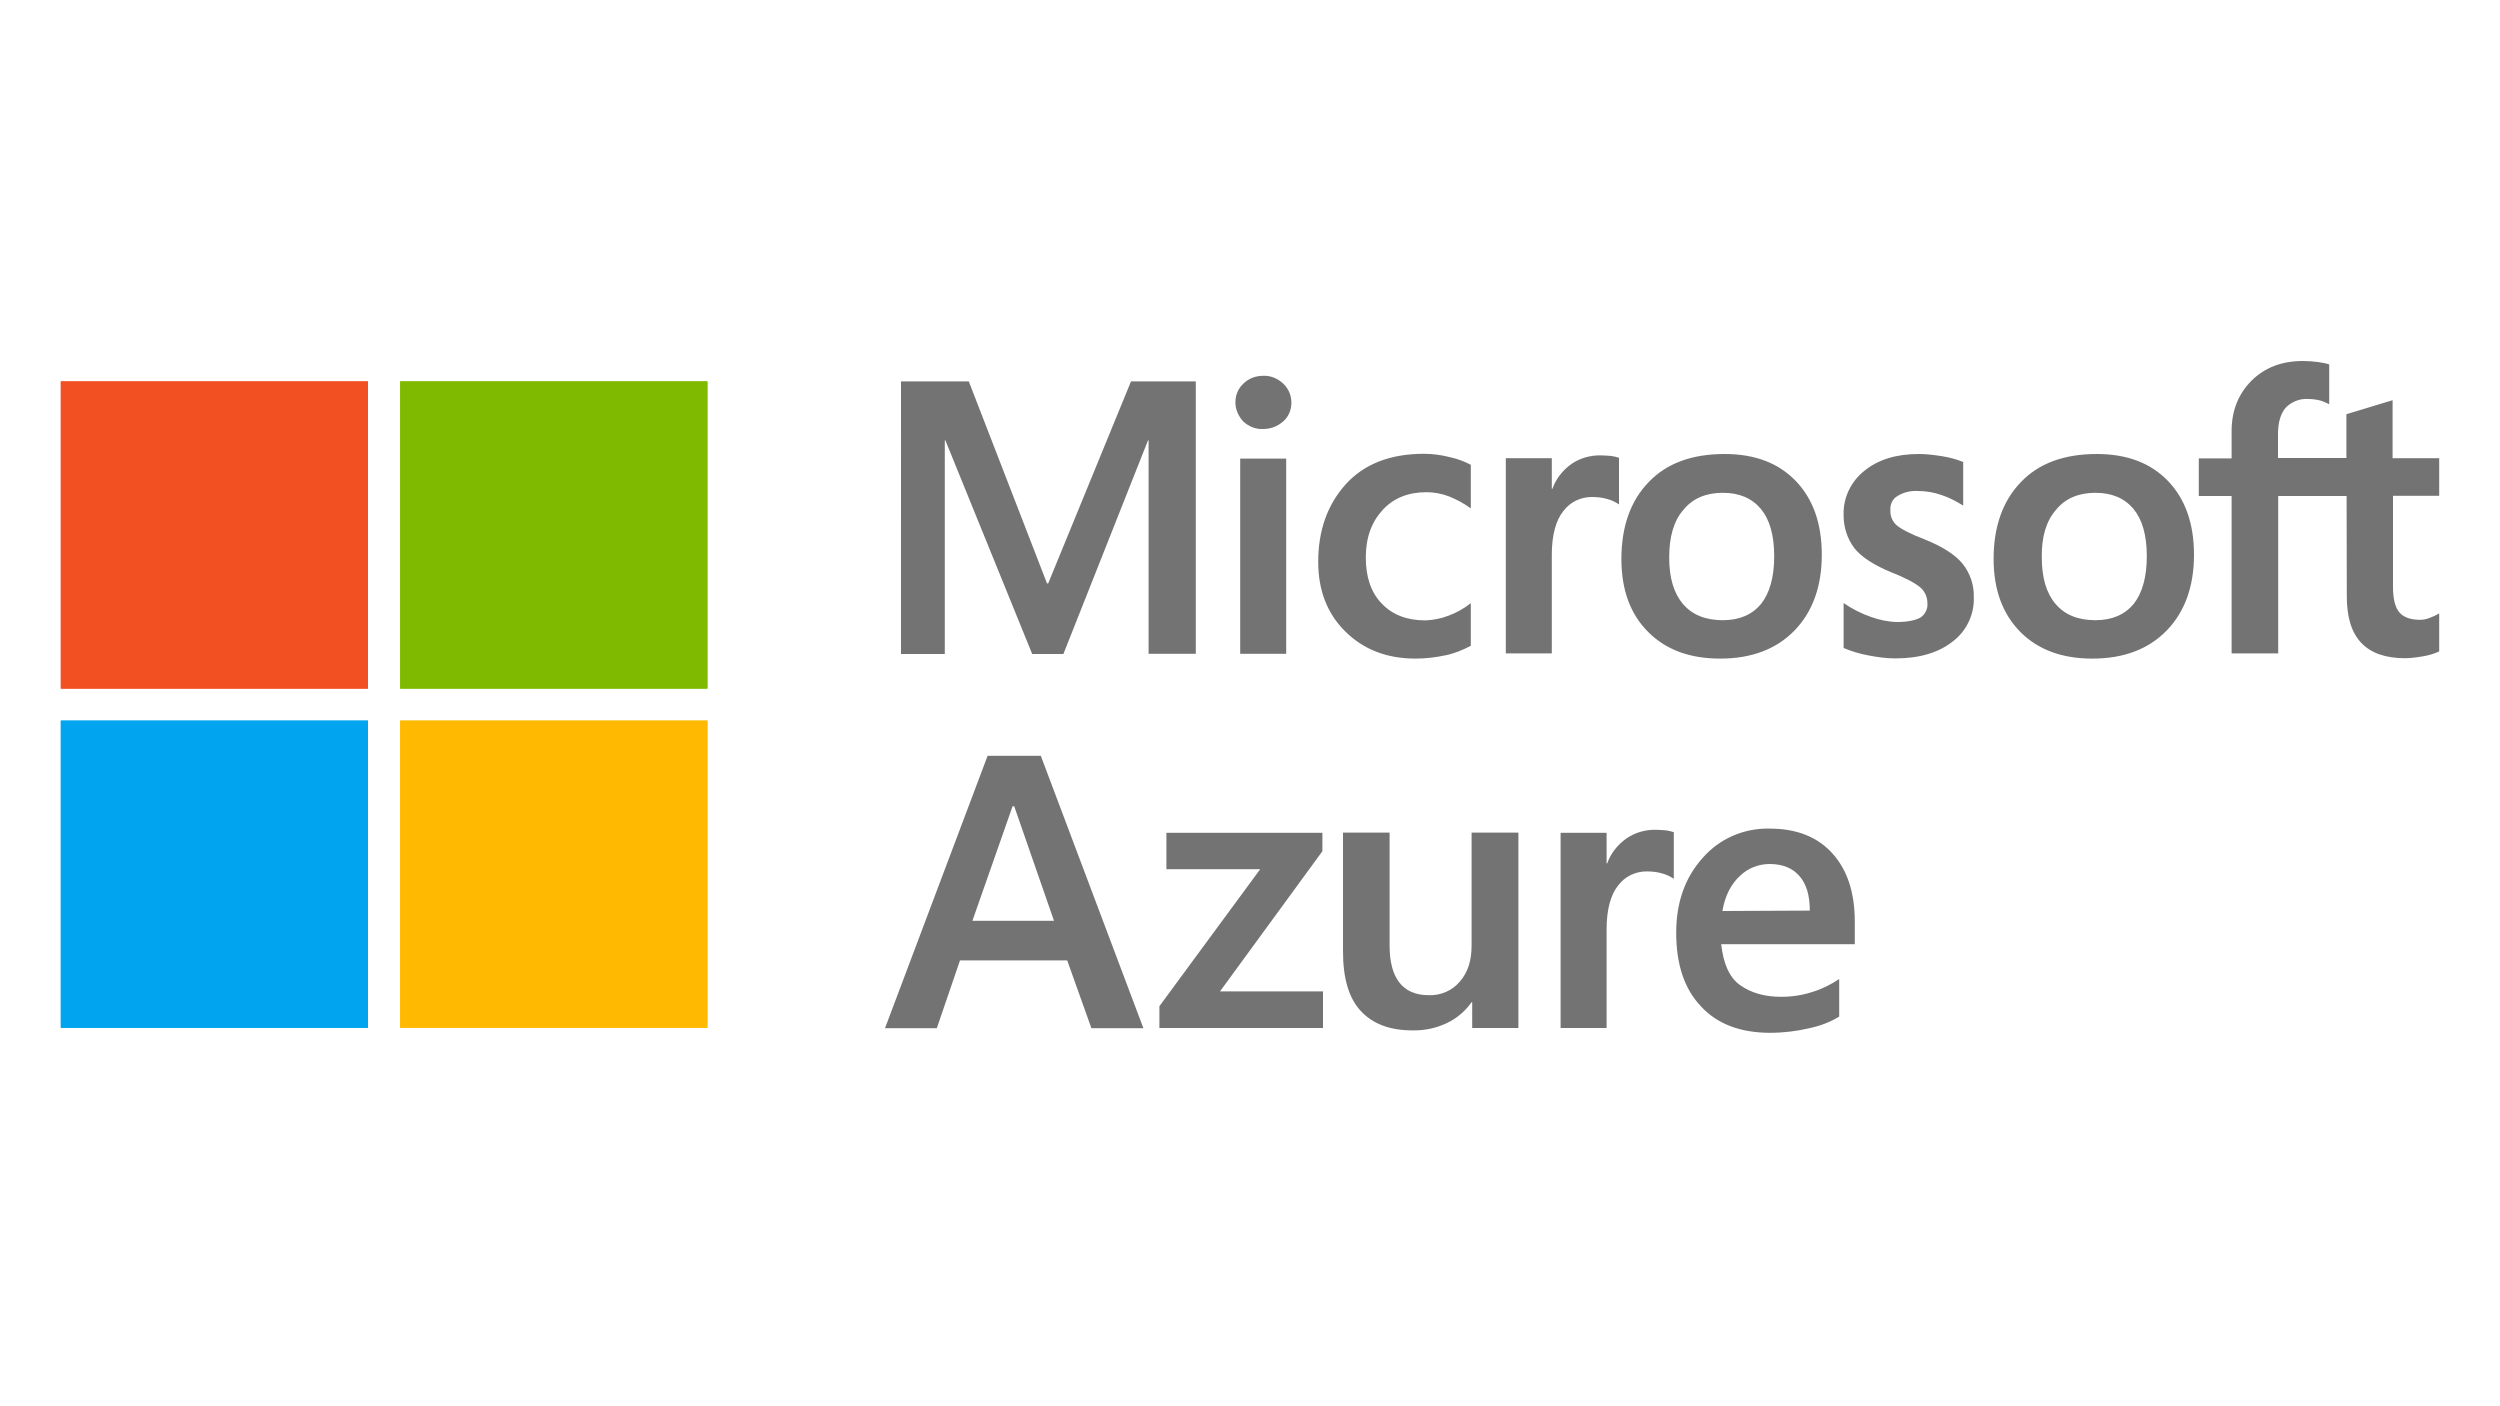 <?xml version="1.0" encoding="utf-8"?>
<!-- Generator: Adobe Illustrator 26.3.1, SVG Export Plug-In . SVG Version: 6.00 Build 0)  -->
<svg version="1.1" id="Layer_1" xmlns="http://www.w3.org/2000/svg" xmlns:xlink="http://www.w3.org/1999/xlink" x="0px" y="0px"
	 viewBox="0 0 1250 703" style="enable-background:new 0 0 1250 703;" xml:space="preserve">
<style type="text/css">
	.st0{fill:#737373;}
	.st1{fill:#F25022;}
	.st2{fill:#7FBA00;}
	.st3{fill:#00A4EF;}
	.st4{fill:#FFB900;}
</style>
<g id="LOGO">
	<g id="svg2">
		<path class="st0" d="M520.4,377.9l51.3,136.2h-26l-12.1-33.9H480l-11.6,33.9h-25.9l51.3-136.2H520.4z M506.3,403.1l-20.1,57.3H527
			l-19.9-57.3H506.3z"/>
		<path class="st0" d="M583.2,416.4h78v9.2L610,495.7h51.5V514h-81.8v-10.9l50.4-68.5h-46.9V416.4z"/>
		<path class="st0" d="M759.2,416.4V514h-23.1v-12.9h-0.3c-3.1,4.4-7.4,8.1-12.3,10.4c-5.4,2.6-11.2,3.8-17.2,3.7
			c-11.3,0-19.9-3.2-25.9-9.7c-6-6.4-8.9-16.4-8.9-29.9v-59.3h23.3v56.5c0,8.3,1.7,14.4,4.9,18.5c3.2,4.1,8.1,6.3,14.7,6.3
			c6,0.2,11.8-2.3,15.6-6.9c4-4.6,5.8-10.6,5.8-17.9v-56.5H759.2z"/>
		<path class="st0" d="M828.3,414.9c1.7,0,3.4,0.2,4.9,0.3c1.2,0.2,2.5,0.5,3.7,0.9v23.3c-1.7-1.1-3.4-2-5.2-2.5
			c-2.8-0.9-5.5-1.2-8.4-1.2c-5.7,0-10.9,2.6-14.2,7c-3.8,4.7-5.8,12.1-5.8,21.9V514h-23v-97.6h23v15.3h0.3
			c1.8-5.1,5.2-9.3,9.5-12.4C817.6,416.2,822.9,414.7,828.3,414.9z"/>
		<path class="st0" d="M919.6,489.5v18.8c-4.6,2.8-9.7,4.7-14.9,5.8c-6.4,1.5-13,2.3-19.6,2.3c-14.9,0-26.5-4.4-34.6-13.2
			c-8.3-8.7-12.4-21-12.4-36.8c0-15.2,4.4-27.6,13.2-37.4c8.4-9.7,20.7-15,33.5-14.7c13.5,0,23.9,4.1,31.4,12.4s11.2,19.6,11.2,34.2
			v11.2h-66.8c1.1,9.8,4.1,16.7,9.5,20.5s12.1,5.8,20.5,5.8c5.4,0,10.7-0.8,15.8-2.5C911,494.5,915.6,492.2,919.6,489.5z
			 M904.9,455.3c0-7.7-1.7-13.3-5.2-17.3s-8.4-6-14.9-6c-5.5,0-10.9,2.1-14.9,6c-4.3,4-7.4,9.8-8.7,17.5L904.9,455.3z"/>
		<path class="st0" d="M597.9,190.7v136.2h-23.6V220.2H574l-42.3,106.8h-15.6l-43.4-106.8h-0.3v106.8h-21.9V190.7h33.9l39.1,101h0.6
			l41.4-101L597.9,190.7L597.9,190.7z M617.7,201.2c0-3.7,1.4-7,4.1-9.5c2.6-2.5,6.1-3.8,9.8-3.8c3.7-0.2,7.4,1.4,10.1,4
			c2.6,2.5,4,5.8,4,9.5c0,3.5-1.4,7-4.1,9.3c-2.8,2.5-6.3,3.8-10,3.8c-3.7,0.2-7.2-1.2-10-3.8C619.2,208.1,617.7,204.7,617.7,201.2
			L617.7,201.2z M643.1,229.3v97.6h-23v-97.6H643.1z M712.8,310.2c3.8-0.2,7.7-0.9,11.3-2.3c4.1-1.5,8-3.7,11.3-6.3v21.3
			c-4,2.1-8.1,3.8-12.4,4.7c-5.1,1.1-10.1,1.7-15.3,1.7c-14.4,0-26-4.6-35.1-13.6s-13.5-20.7-13.5-34.8c0-15.6,4.6-28.6,13.8-38.8
			c9.2-10.1,22.2-15.2,39.1-15.2c4.4,0,8.7,0.6,13,1.7c3.7,0.8,7.2,2.1,10.4,3.8v21.8c-3.4-2.5-7-4.4-10.9-6
			c-3.7-1.4-7.5-2.1-11.3-2.1c-9,0-16.4,2.9-21.9,8.9s-8.4,13.8-8.4,23.7c0,9.8,2.6,17.6,8,23.1
			C696.3,307.5,703.6,310.2,712.8,310.2L712.8,310.2z M800.9,227.7c1.7,0,3.4,0.2,4.9,0.3c1.2,0.2,2.5,0.5,3.7,0.9v23.3
			c-1.7-1.1-3.4-2-5.2-2.5c-2.8-0.9-5.5-1.2-8.4-1.2c-5.7,0-10.9,2.6-14.2,7c-3.8,4.7-5.8,12.1-5.8,21.9v49.3h-23v-97.6h23v15.3h0.3
			c1.8-5.1,5.2-9.3,9.5-12.4C790,229,795.4,227.5,800.9,227.7L800.9,227.7z M810.7,279.4c0-16.1,4.6-29,13.6-38.3
			c9-9.5,21.8-14.1,38-14.1c15.3,0,27.1,4.6,35.7,13.6c8.6,9,12.9,21.3,12.9,36.8c0,15.8-4.6,28.5-13.6,37.8
			c-9,9.3-21.4,14.1-37.2,14.1c-15.2,0-27.1-4.4-36-13.3C815.1,307,810.7,294.9,810.7,279.4L810.7,279.4z M834.6,278.7
			c0,10.3,2.3,17.9,6.9,23.3c4.6,5.4,11.2,8.1,19.9,8.1c8.4,0,14.7-2.8,19.1-8.1c4.3-5.4,6.6-13.3,6.6-23.9
			c0-10.6-2.3-18.4-6.7-23.7c-4.6-5.4-10.9-8-19-8c-8.4,0-15,2.8-19.6,8.4C836.9,260.3,834.6,268.4,834.6,278.7L834.6,278.7z
			 M945.2,254.9c-0.2,2.9,0.9,5.8,3.1,7.7c2.1,1.8,6.7,4.3,13.8,7c9.2,3.7,15.6,7.8,19.3,12.4c3.7,4.7,5.7,10.6,5.5,16.7
			c0.3,8.6-3.7,16.9-10.6,22.1c-7,5.5-16.5,8.4-28.6,8.4c-4.4,0-9-0.6-13.5-1.5c-4.3-0.8-8.4-2-12.4-3.7v-22.5
			c4.1,2.9,8.7,5.2,13.5,6.9c4.1,1.5,8.6,2.5,13.2,2.6c5.2,0,9-0.8,11.5-2.1c2.5-1.5,4-4.4,3.7-7.4c0-3.1-1.4-6.1-3.8-8
			c-2.6-2.1-7.4-4.7-14.6-7.5c-8.4-3.5-14.6-7.5-18.1-11.9c-3.7-4.9-5.5-10.9-5.4-16.9c-0.2-8.4,3.7-16.5,10.4-21.8
			c7-5.7,16.1-8.4,27.3-8.4c3.8,0,7.7,0.5,11.5,1.1c3.7,0.6,7.2,1.5,10.6,2.9v21.8c-3.4-2.1-6.9-4-10.6-5.2c-3.8-1.4-8-2.1-12.1-2.1
			c-3.5-0.2-7.2,0.6-10.3,2.6C946.4,249.4,945,252,945.2,254.9L945.2,254.9z M996.8,279.4c0-16.1,4.6-29,13.6-38.3
			c9-9.5,21.8-14.1,38-14.1c15.3,0,27.1,4.6,35.7,13.6c8.6,9,12.9,21.3,12.9,36.8c0,15.8-4.6,28.5-13.6,37.8s-21.4,14.1-37.2,14.1
			c-15.2,0-27.1-4.4-36-13.3C1001.3,307,996.8,294.9,996.8,279.4L996.8,279.4z M1020.9,278.7c0,10.3,2.3,17.9,6.9,23.3
			c4.6,5.4,11.2,8.1,19.9,8.1c8.4,0,14.7-2.8,19.1-8.1c4.3-5.4,6.6-13.3,6.6-23.9c0-10.6-2.3-18.4-6.7-23.7c-4.6-5.4-10.9-8-19-8
			c-8.4,0-15,2.8-19.6,8.4C1023.2,260.3,1020.7,268.4,1020.9,278.7L1020.9,278.7z M1173.3,248h-34.2v78.7h-23.3V248h-16.4v-18.8
			h16.4v-13.6c0-10.3,3.4-18.7,10-25.3c6.7-6.6,15.2-9.8,25.7-9.8c2.5,0,4.9,0.2,7.4,0.5c2,0.3,3.8,0.6,5.7,1.2v19.9
			c-1.2-0.6-2.6-1.2-4-1.7c-2.1-0.6-4.3-0.9-6.6-0.9c-4.1-0.3-8.3,1.4-11.2,4.4c-2.6,3.1-3.8,7.5-3.8,13.3V229h34.2v-21.9l23.1-7v29
			h23.3v18.8h-23.1v45.6c0,6,1.1,10.3,3.2,12.7c2.1,2.5,5.7,3.7,10.3,3.7c1.7,0,3.2-0.3,4.7-0.9c1.7-0.6,3.4-1.4,4.9-2.3v19
			c-2.3,1.1-4.7,1.8-7.2,2.3c-3.4,0.6-6.6,1.1-10,1.1c-9.7,0-17-2.6-21.8-7.7c-4.9-5.2-7.2-12.9-7.2-23.3L1173.3,248z"/>
		<rect x="30.4" y="190.7" class="st1" width="153.6" height="153.6"/>
		<rect x="200.1" y="190.7" class="st2" width="153.6" height="153.6"/>
		<rect x="30.4" y="360.3" class="st3" width="153.6" height="153.6"/>
		<rect x="200.1" y="360.3" class="st4" width="153.6" height="153.6"/>
		<rect x="30.4" y="190.7" class="st1" width="153.6" height="153.6"/>
		<rect x="200.1" y="190.7" class="st2" width="153.6" height="153.6"/>
		<rect x="30.4" y="360.3" class="st3" width="153.6" height="153.6"/>
		<rect x="200.1" y="360.3" class="st4" width="153.6" height="153.6"/>
	</g>
</g>
</svg>
